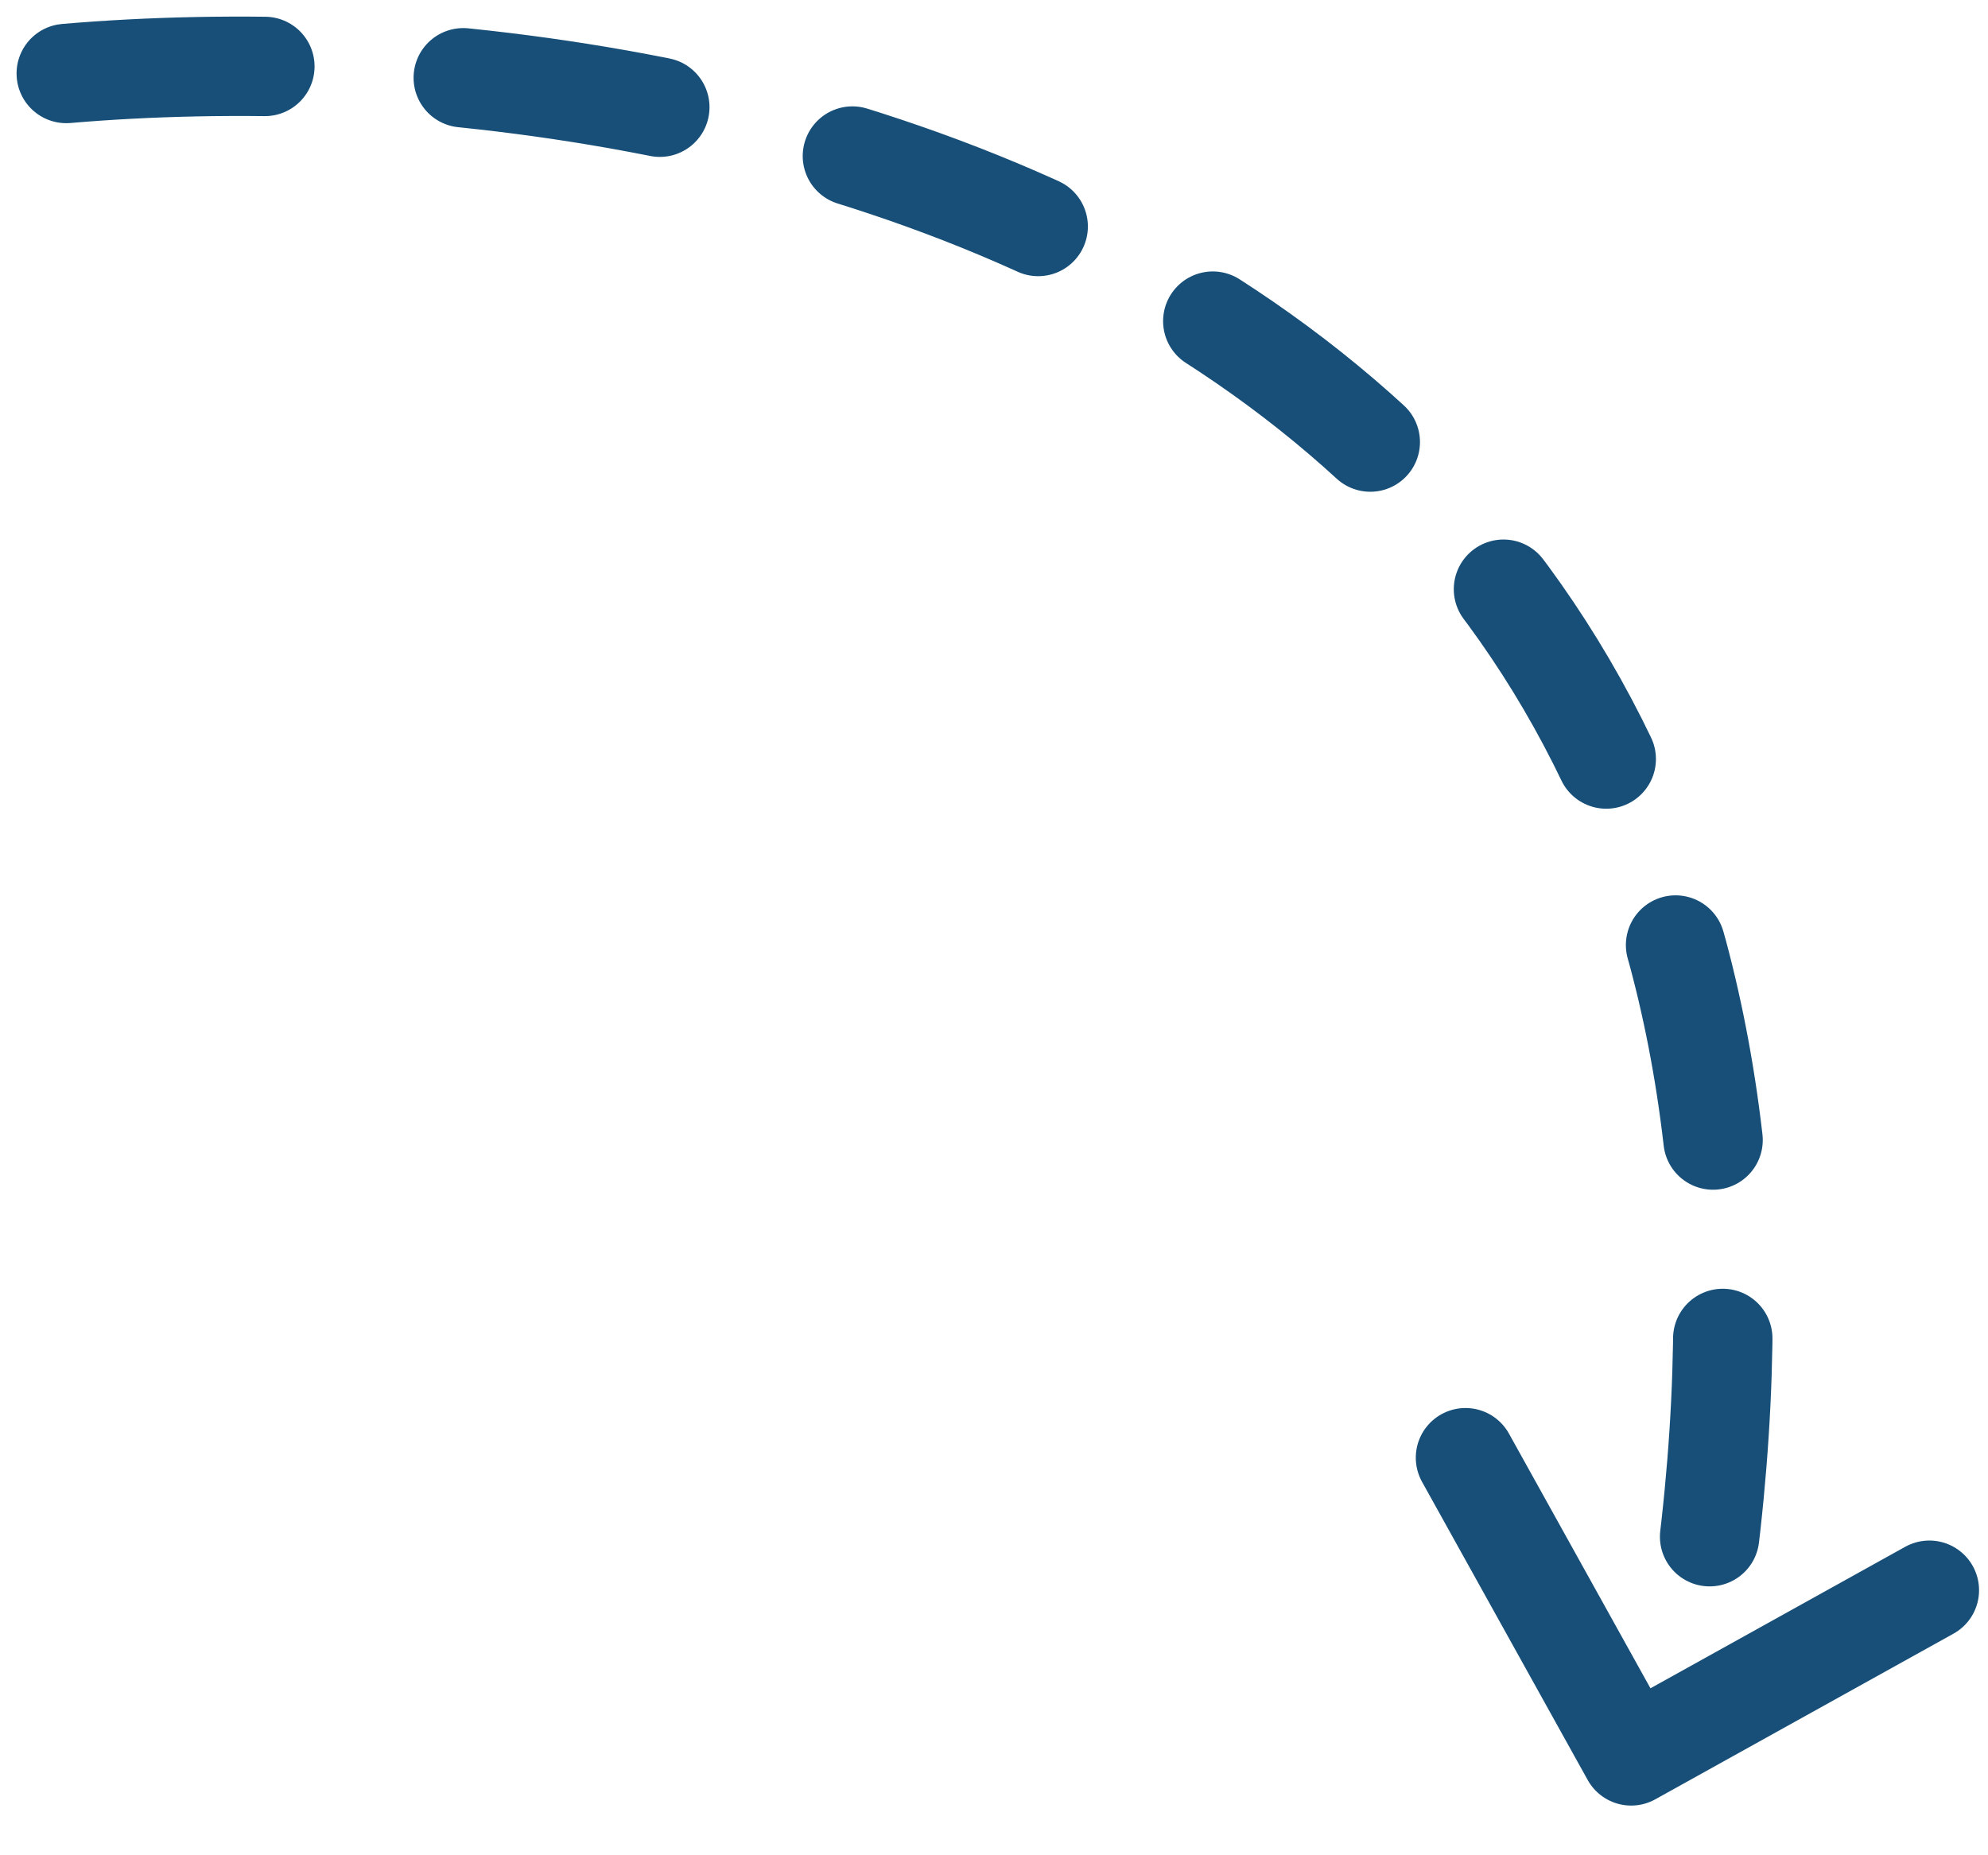 <svg width="30" height="28" viewBox="0 0 30 28" fill="none" xmlns="http://www.w3.org/2000/svg"><path d="M1 1.109C10.935.257 29.714 4.042 25.354 26" stroke="#174f78" stroke-width="1.5" stroke-linecap="round" stroke-dasharray="3 3"/><path d="M22.115 22l2.5 4.5 4.5-2.5" stroke="#174f78" stroke-width="1.5" stroke-linecap="round" stroke-linejoin="round"/></svg>
